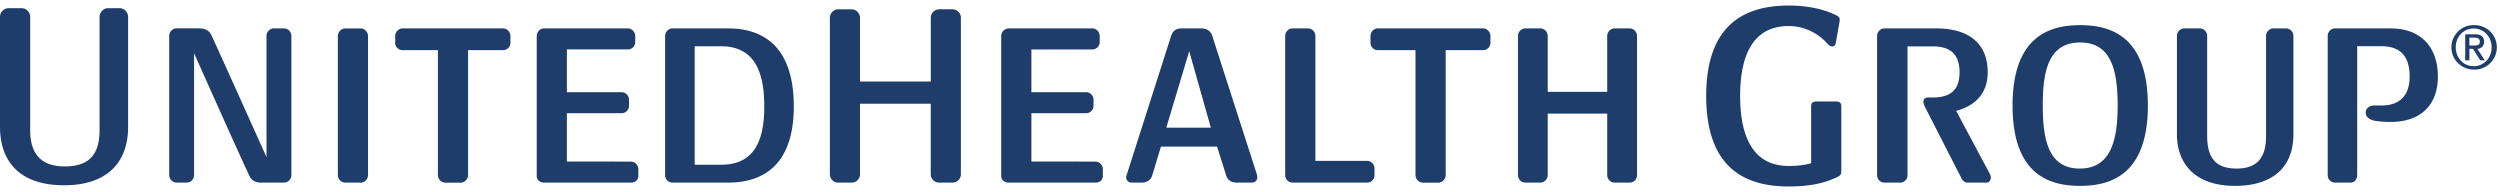 <svg height="192" viewBox="0.132 0.132 58.488 4.233" width="2500" xmlns="http://www.w3.org/2000/svg"><g fill="#1e3d6a"><path d="M45.347 2.283c.45 0 .629-.204.629-.592 0-.411-.208-.603-.619-.603h-.598v3.015a.173.173 0 0 1-.172.172h-.37a.173.173 0 0 1-.17-.172V.843c0-.093.078-.176.17-.176h1.213c.743 0 1.205.338 1.205 1.024 0 .54-.342.8-.738.905l.78 1.46a.222.222 0 0 1 .031.1c0 .062-.04.119-.098.119h-.453c-.052 0-.109-.042-.135-.1l-.833-1.627c-.02-.04-.058-.106-.058-.167 0-.055.027-.098.122-.098zM48.8.996c-.748 0-.877.673-.877 1.475 0 .81.137 1.475.865 1.475.715 0 .887-.637.887-1.475 0-.802-.14-1.475-.876-1.475m0 3.355c-.696 0-1.583-.239-1.583-1.88 0-1.63.88-1.88 1.583-1.88.702 0 1.583.25 1.583 1.88 0 1.61-.861 1.88-1.583 1.88M52.424 4.351c-.967 0-1.362-.546-1.362-1.206V.844c0-.094.078-.177.171-.177h.364c.094 0 .172.083.172.177v2.342c0 .598.288.76.689.76.528 0 .689-.31.689-.76V.844c0-.094.078-.177.171-.177h.297c.093 0 .172.083.172.177v2.301c0 .764-.48 1.206-1.363 1.206M55.678 2.47h.178c.365 0 .65-.185.65-.675 0-.536-.276-.712-.667-.712h-.56v3.02c0 .093-.067.172-.16.172h-.36a.173.173 0 0 1-.17-.172V.843c0-.093.077-.176.17-.176h1.3c.7 0 1.108.426 1.108 1.128 0 .634-.372 1.061-1.11 1.061-.14 0-.277-.013-.363-.028-.148-.025-.216-.106-.216-.19 0-.085.067-.167.2-.167M38.254 4.275h-.343a.176.176 0 0 1-.178-.177V2.66h-1.392v1.438a.176.176 0 0 1-.177.177h-.343a.176.176 0 0 1-.176-.177V.843c0-.093.078-.176.172-.176h.353c.093 0 .171.083.171.176v1.309h1.392V.843c0-.093.079-.176.172-.176h.354c.094 0 .172.083.172.176v3.255a.176.176 0 0 1-.177.177M1.634 4.337C.527 4.337.132 3.714.132 2.972V.396c0-.105.09-.202.197-.202h.313c.107 0 .196.097.196.202v2.65c0 .67.371.85.812.85.583 0 .811-.296.811-.85V.396c0-.105.09-.202.196-.202h.276c.107 0 .196.097.196.202v2.576c0 .858-.521 1.365-1.495 1.365M17.001 1.085h-.617v2.772H17c.814 0 1.012-.618 1.012-1.365 0-.748-.19-1.407-1.012-1.407m.166 3.19h-1.302a.176.176 0 0 1-.172-.174V.847c0-.094.078-.18.172-.18h1.302c.857 0 1.537.46 1.537 1.825 0 1.385-.732 1.783-1.537 1.783M22.415 4.275h-.308a.197.197 0 0 1-.2-.197V2.429h-1.655v1.649c0 .11-.087.197-.199.197h-.308a.196.196 0 0 1-.198-.197V.42c0-.105.087-.199.192-.199h.32a.2.2 0 0 1 .193.199v1.49h1.656V.42A.2.2 0 0 1 22.1.22h.32a.2.2 0 0 1 .192.199v3.658c0 .11-.088.197-.198.197M32.117 4.275h-1.742a.176.176 0 0 1-.176-.177V.844c0-.094.078-.177.171-.177h.364c.094 0 .172.083.172.177v2.922h1.211c.094 0 .172.084.172.177v.16a.173.173 0 0 1-.172.172M8.565 4.275h-.353a.178.178 0 0 1-.176-.18V.848c0-.094.077-.18.172-.18h.362c.094 0 .172.086.172.18v3.249c0 .098-.078.18-.177.18M11.903 1.176h-.82v2.92c0 .098-.078.18-.177.18h-.353a.178.178 0 0 1-.176-.18v-2.92H9.55a.172.172 0 0 1-.172-.17V.845c0-.093.078-.178.172-.178h2.352c.093 0 .171.085.171.178v.16c0 .094-.078.171-.171.171M34.83 1.176h-.876v2.92c0 .098-.078.18-.176.18h-.353a.178.178 0 0 1-.177-.18v-2.92h-.882a.172.172 0 0 1-.171-.17V.845c0-.093.077-.178.171-.178h2.465c.093 0 .17.085.17.178v.16c0 .094-.077.171-.17.171M14.895 4.275H12.86c-.094 0-.171-.06-.171-.153V.845c0-.093.077-.178.171-.178h1.961c.094 0 .172.085.172.178v.143c0 .094-.078.171-.172.171h-1.427v1h1.282c.094 0 .172.083.172.177v.143a.173.173 0 0 1-.172.172h-1.282v1.13l1.5.002c.094 0 .172.083.172.176v.163c0 .093-.078.153-.171.153M25.763 4.275h-2.035c-.093 0-.172-.06-.172-.153V.845a.18.18 0 0 1 .172-.178h1.961c.093 0 .171.085.171.178v.143c0 .094-.078.171-.17.171h-1.428v1h1.282c.094 0 .171.083.171.177v.143a.173.173 0 0 1-.171.172h-1.282v1.13l1.5.002c.094 0 .171.083.171.176v.163c0 .093-.077.153-.17.153M6.778 4.275h-.532c-.166 0-.243-.075-.285-.17-.264-.56-1.289-2.859-1.289-2.859v2.855a.176.176 0 0 1-.171.174h-.24a.176.176 0 0 1-.17-.174V.84c0-.094.077-.174.17-.174h.521c.154 0 .249.053.301.169.276.602 1.284 2.843 1.284 2.843V.841c0-.094.078-.174.172-.174h.24c.092 0 .17.08.17.174V4.1a.176.176 0 0 1-.17.174M43.087 4.158c-.19.084-.487.207-1.11.207-1.017 0-1.928-.428-1.928-2.117 0-1.325.561-2.116 1.928-2.116.63 0 .98.168 1.061.203.126.053.134.079.134.137 0 .028-.016.114-.02.135-.02.103-.048.271-.065.362-.008.05-.015.12-.092.12-.063 0-.117-.073-.151-.108-.054-.055-.357-.369-.867-.369-.97 0-1.134.93-1.134 1.636 0 .976.317 1.637 1.134 1.637.312 0 .476-.05.527-.064V2.483c0-.08.047-.106.13-.106h.449c.094 0 .127.038.127.113v1.463c0 .139-.008.154-.123.205M27.417 2.99l.537-1.789.506 1.788zm2.108 1.056L28.49.833c-.037-.109-.125-.166-.254-.166h-.458c-.133 0-.206.057-.244.166L26.5 4.067c-.01.031-.021.052-.021.083 0 .073.063.125.125.125h.233c.124 0 .215-.057.251-.167l.204-.675h1.314l.213.675c.03.094.1.167.258.167h.34c.078 0 .13-.052.13-.13 0-.037-.011-.062-.02-.099M57.904 1.067h.119c.076 0 .125-.016.125-.095 0-.07-.062-.089-.125-.089h-.119zm-.098-.262h.232c.14 0 .209.056.209.171 0 .098-.062.168-.157.168l.173.27h-.105l-.17-.27h-.084v.27h-.098zm.2.746c.238 0 .418-.192.418-.441s-.18-.441-.419-.441c-.241 0-.42.192-.42.44s.179.442.42.442m-.001-.96a.52.52 0 1 1-.001 1.039.52.52 0 0 1 0-1.04"/></g></svg>